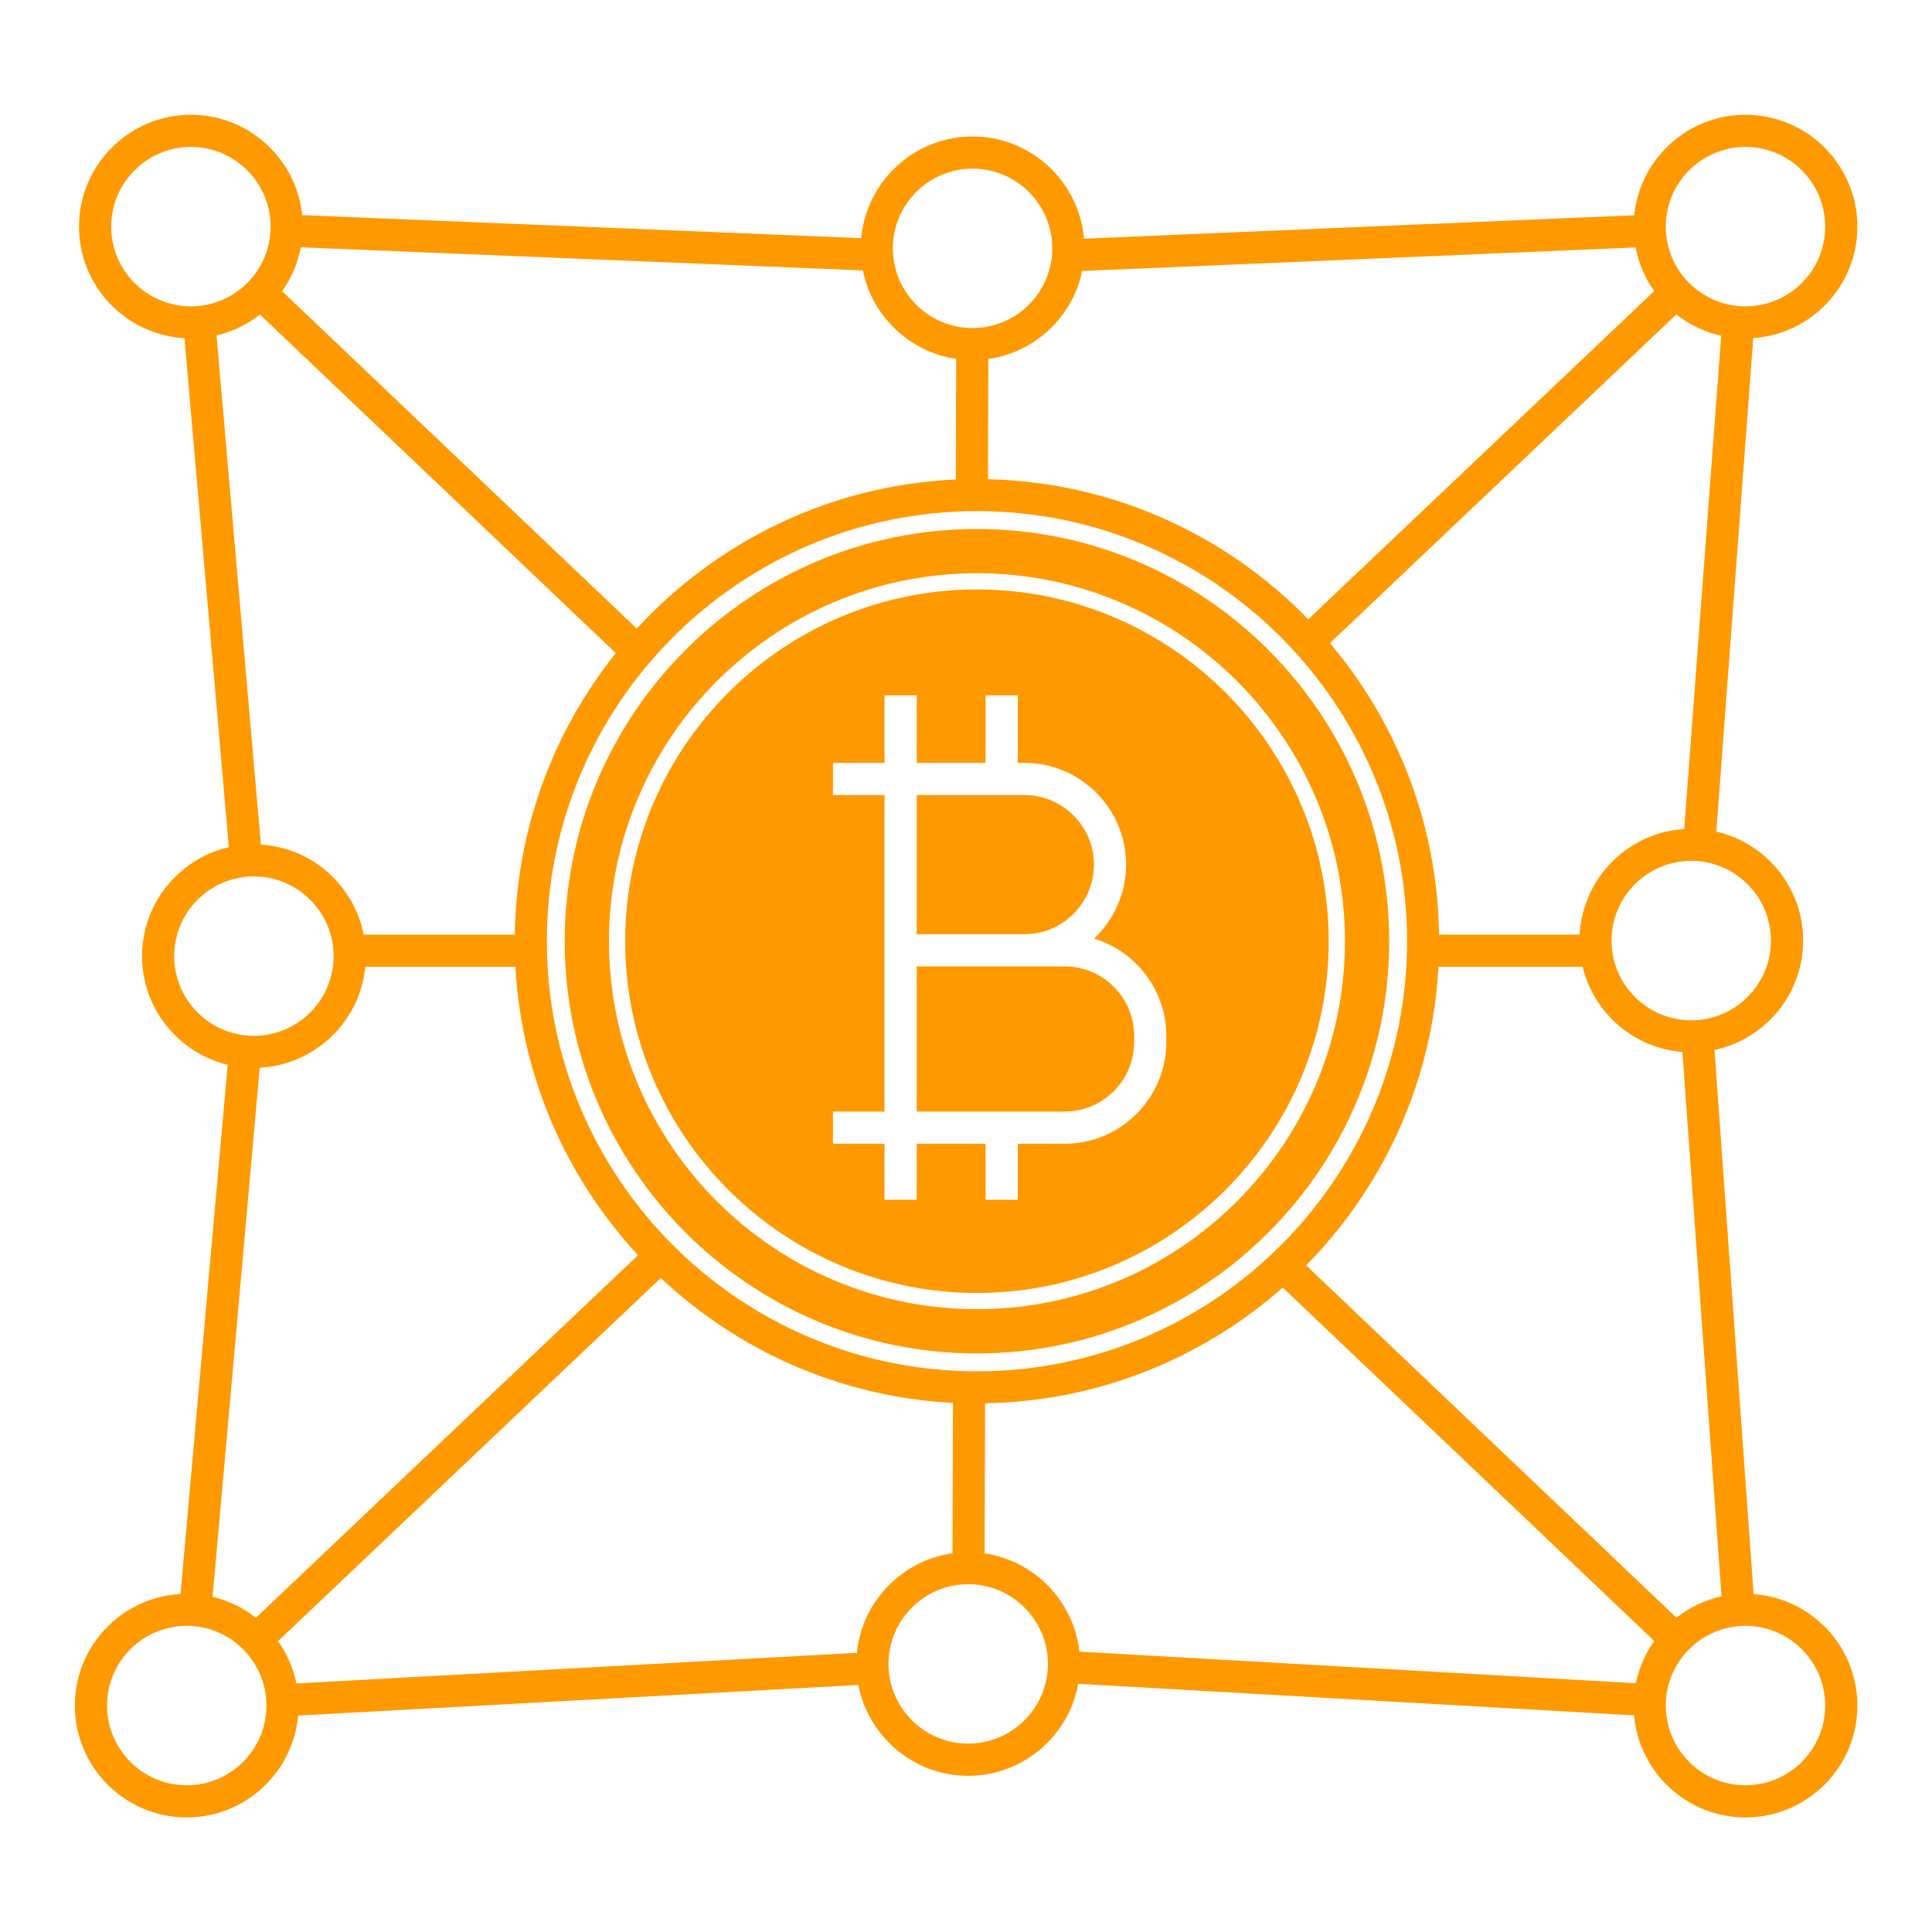 <?xml version="1.0" encoding="UTF-8"?> <svg xmlns="http://www.w3.org/2000/svg" xmlns:xlink="http://www.w3.org/1999/xlink" width="500" zoomAndPan="magnify" viewBox="0 0 375 375" height="500" preserveAspectRatio="xMidYMid meet"> <path fill="#ff9900" d="M 189.625 250.965 C 227.273 250.965 257.902 220.336 257.902 182.688 C 257.902 145.043 227.273 114.41 189.625 114.41 C 151.977 114.41 121.348 145.043 121.348 182.688 C 121.348 220.336 151.977 250.965 189.625 250.965 Z M 161.68 215.758 L 171.684 215.758 L 171.684 154.324 L 161.68 154.324 L 161.68 148.078 L 171.684 148.078 L 171.684 134.973 L 177.93 134.973 L 177.93 148.078 L 191.305 148.078 L 191.305 134.973 L 197.551 134.973 L 197.551 148.078 L 198.828 148.078 C 209.715 148.078 218.574 156.938 218.574 167.828 C 218.574 173.484 216.172 178.578 212.348 182.184 C 220.461 184.641 226.383 192.176 226.383 201.082 L 226.383 202.254 C 226.383 213.145 217.523 222.004 206.637 222.004 L 197.551 222.004 L 197.551 232.875 L 191.305 232.875 L 191.305 222.004 L 177.93 222.004 L 177.93 232.875 L 171.684 232.875 L 171.684 222.004 L 161.68 222.004 Z M 161.68 215.758 " fill-opacity="1" fill-rule="nonzero"></path> <path fill="#ff9900" d="M 212.332 167.824 C 212.332 160.379 206.273 154.32 198.828 154.32 L 177.93 154.32 L 177.93 181.328 L 198.828 181.328 C 206.273 181.332 212.332 175.273 212.332 167.824 Z M 212.332 167.824 " fill-opacity="1" fill-rule="nonzero"></path> <path fill="#ff9900" d="M 220.141 202.254 L 220.141 201.078 C 220.141 193.633 214.082 187.574 206.637 187.574 L 177.93 187.574 L 177.93 215.758 L 206.637 215.758 C 214.082 215.758 220.141 209.703 220.141 202.254 Z M 220.141 202.254 " fill-opacity="1" fill-rule="nonzero"></path> <path fill="#ff9900" d="M 109.613 182.688 C 109.613 226.809 145.504 262.703 189.625 262.703 C 233.746 262.703 269.641 226.809 269.641 182.688 C 269.641 138.57 233.746 102.676 189.625 102.676 C 145.504 102.676 109.613 138.57 109.613 182.688 Z M 261.051 182.688 C 261.051 222.07 229.008 254.113 189.625 254.113 C 150.242 254.113 118.203 222.074 118.203 182.688 C 118.203 143.305 150.242 111.266 189.625 111.266 C 229.008 111.266 261.051 143.309 261.051 182.688 Z M 261.051 182.688 " fill-opacity="1" fill-rule="nonzero"></path> <path fill="#ff9900" d="M 340.309 65.633 C 351.578 64.852 360.516 55.457 360.516 43.992 C 360.516 32.016 350.773 22.277 338.797 22.277 C 327.566 22.277 318.301 30.844 317.195 41.785 L 265.34 43.992 L 210.398 46.332 C 210.328 45.539 210.227 44.758 210.074 43.992 C 208.105 34.027 199.309 26.488 188.777 26.488 C 178.242 26.488 169.445 34.027 167.477 43.992 C 167.332 44.723 167.227 45.473 167.16 46.227 L 112.918 43.992 L 58.656 41.758 C 57.531 30.828 48.273 22.277 37.055 22.277 C 25.082 22.277 15.34 32.016 15.34 43.992 C 15.34 55.547 24.414 64.992 35.809 65.645 L 36.957 78.824 L 44.418 164.438 C 41.598 165.086 38.988 166.281 36.703 167.914 C 31.184 171.855 27.566 178.297 27.566 185.586 C 27.566 192.828 31.141 199.234 36.605 203.18 C 38.852 204.805 41.418 206.004 44.195 206.672 L 36.348 294.723 L 35.039 309.391 C 23.629 310.023 14.527 319.48 14.527 331.047 C 14.527 343.023 24.27 352.762 36.246 352.762 C 47.562 352.762 56.875 344.059 57.863 332.992 L 93.48 331.047 L 166.609 327.051 C 166.875 328.434 167.273 329.77 167.785 331.047 C 171 339.027 178.809 344.684 187.926 344.684 C 197.043 344.684 204.852 339.027 208.066 331.047 C 208.609 329.699 209.016 328.289 209.281 326.824 L 283.664 331.047 L 317.176 332.949 C 318.145 344.035 327.465 352.762 338.797 352.762 C 350.773 352.762 360.516 343.023 360.516 331.047 C 360.516 319.605 351.613 310.223 340.375 309.41 L 338.797 287.477 L 332.785 203.801 C 334.922 203.348 336.941 202.578 338.797 201.543 C 345.465 197.832 349.988 190.719 349.988 182.562 C 349.988 174.406 345.465 167.293 338.797 163.582 C 337.043 162.605 335.141 161.875 333.133 161.414 L 338.797 85.789 Z M 317.469 48.027 C 318.059 51.137 319.312 54.012 321.078 56.504 L 253.934 120.207 C 238.082 103.898 216.109 93.59 191.762 93.016 L 191.832 69.68 C 200.91 68.391 208.211 61.492 210.043 52.598 Z M 273.109 182.688 C 273.109 228.723 235.66 266.172 189.625 266.172 C 143.594 266.172 106.145 228.723 106.145 182.688 C 106.145 136.656 143.594 99.207 189.625 99.207 C 235.66 99.207 273.109 136.656 273.109 182.688 Z M 188.777 32.734 C 197.305 32.734 204.246 39.672 204.246 48.203 C 204.246 56.734 197.309 63.676 188.777 63.676 C 180.246 63.676 173.305 56.734 173.305 48.203 C 173.305 39.672 180.246 32.734 188.777 32.734 Z M 58.387 47.996 L 167.488 52.492 C 169.277 61.395 176.535 68.32 185.59 69.66 L 185.516 93.066 C 161.066 94.172 139.141 105.109 123.598 122.012 L 54.758 56.527 C 56.535 54.02 57.797 51.129 58.387 47.996 Z M 21.582 43.992 C 21.582 35.461 28.523 28.52 37.055 28.52 C 45.586 28.52 52.527 35.461 52.527 43.992 C 52.527 52.523 45.586 59.465 37.055 59.465 C 28.523 59.465 21.582 52.523 21.582 43.992 Z M 42.027 65.113 C 45.148 64.379 48.012 62.973 50.453 61.051 L 119.531 126.766 C 107.508 141.805 100.219 160.77 99.93 181.406 L 70.586 181.406 C 68.719 171.859 60.578 164.555 50.641 163.938 Z M 33.809 185.586 C 33.809 177.051 40.75 170.113 49.281 170.113 C 57.812 170.113 64.754 177.051 64.754 185.586 C 64.754 194.117 57.812 201.055 49.281 201.055 C 40.75 201.055 33.809 194.117 33.809 185.586 Z M 50.414 207.242 C 61.172 206.684 69.883 198.289 70.895 187.652 L 100.043 187.652 C 101.223 209.207 110.051 228.75 123.848 243.629 L 49.668 314.012 C 47.23 312.086 44.375 310.68 41.262 309.941 Z M 36.242 346.52 C 27.715 346.52 20.773 339.578 20.773 331.047 C 20.773 322.516 27.711 315.578 36.242 315.578 C 44.773 315.578 51.715 322.516 51.715 331.047 C 51.715 339.578 44.773 346.52 36.242 346.52 Z M 166.32 320.812 L 57.531 326.758 C 56.926 323.742 55.684 320.961 53.965 318.539 L 128.254 248.059 C 143.258 262.152 163.078 271.172 184.965 272.297 L 184.875 301.492 C 175.043 302.883 167.305 310.859 166.32 320.812 Z M 187.926 338.438 C 179.398 338.438 172.453 331.496 172.453 322.965 C 172.453 314.434 179.395 307.492 187.926 307.492 C 196.457 307.492 203.398 314.434 203.398 322.965 C 203.398 331.496 196.457 338.438 187.926 338.438 Z M 317.516 326.711 L 209.508 320.582 C 208.43 310.781 200.805 302.945 191.113 301.512 L 191.203 272.379 C 213.324 271.992 233.512 263.574 248.973 249.906 L 321.094 318.516 C 319.375 320.934 318.129 323.707 317.516 326.711 Z M 354.27 331.047 C 354.27 339.578 347.328 346.52 338.797 346.52 C 330.27 346.52 323.324 339.578 323.324 331.047 C 323.324 322.516 330.266 315.578 338.797 315.578 C 347.328 315.578 354.27 322.516 354.27 331.047 Z M 334.145 309.848 C 330.898 310.559 327.926 312.004 325.398 313.992 L 253.52 245.609 C 268.395 230.504 277.977 210.176 279.211 187.652 L 307.184 187.652 C 309.352 196.637 317.105 203.449 326.555 204.195 Z M 343.742 182.562 C 343.742 191.094 336.801 198.039 328.27 198.039 C 319.738 198.039 312.797 191.094 312.797 182.562 C 312.797 174.031 319.738 167.09 328.27 167.09 C 336.801 167.09 343.742 174.031 343.742 182.562 Z M 326.906 160.914 C 315.953 161.602 307.195 170.426 306.609 181.406 L 279.32 181.406 C 279.02 159.875 271.098 140.16 258.133 124.828 L 325.375 61.031 C 327.891 63.016 330.848 64.457 334.082 65.176 Z M 323.324 43.992 C 323.324 35.461 330.266 28.52 338.797 28.52 C 347.328 28.52 354.27 35.461 354.27 43.992 C 354.27 52.523 347.328 59.465 338.797 59.465 C 330.266 59.465 323.324 52.523 323.324 43.992 Z M 323.324 43.992 " fill-opacity="1" fill-rule="nonzero"></path> </svg> 